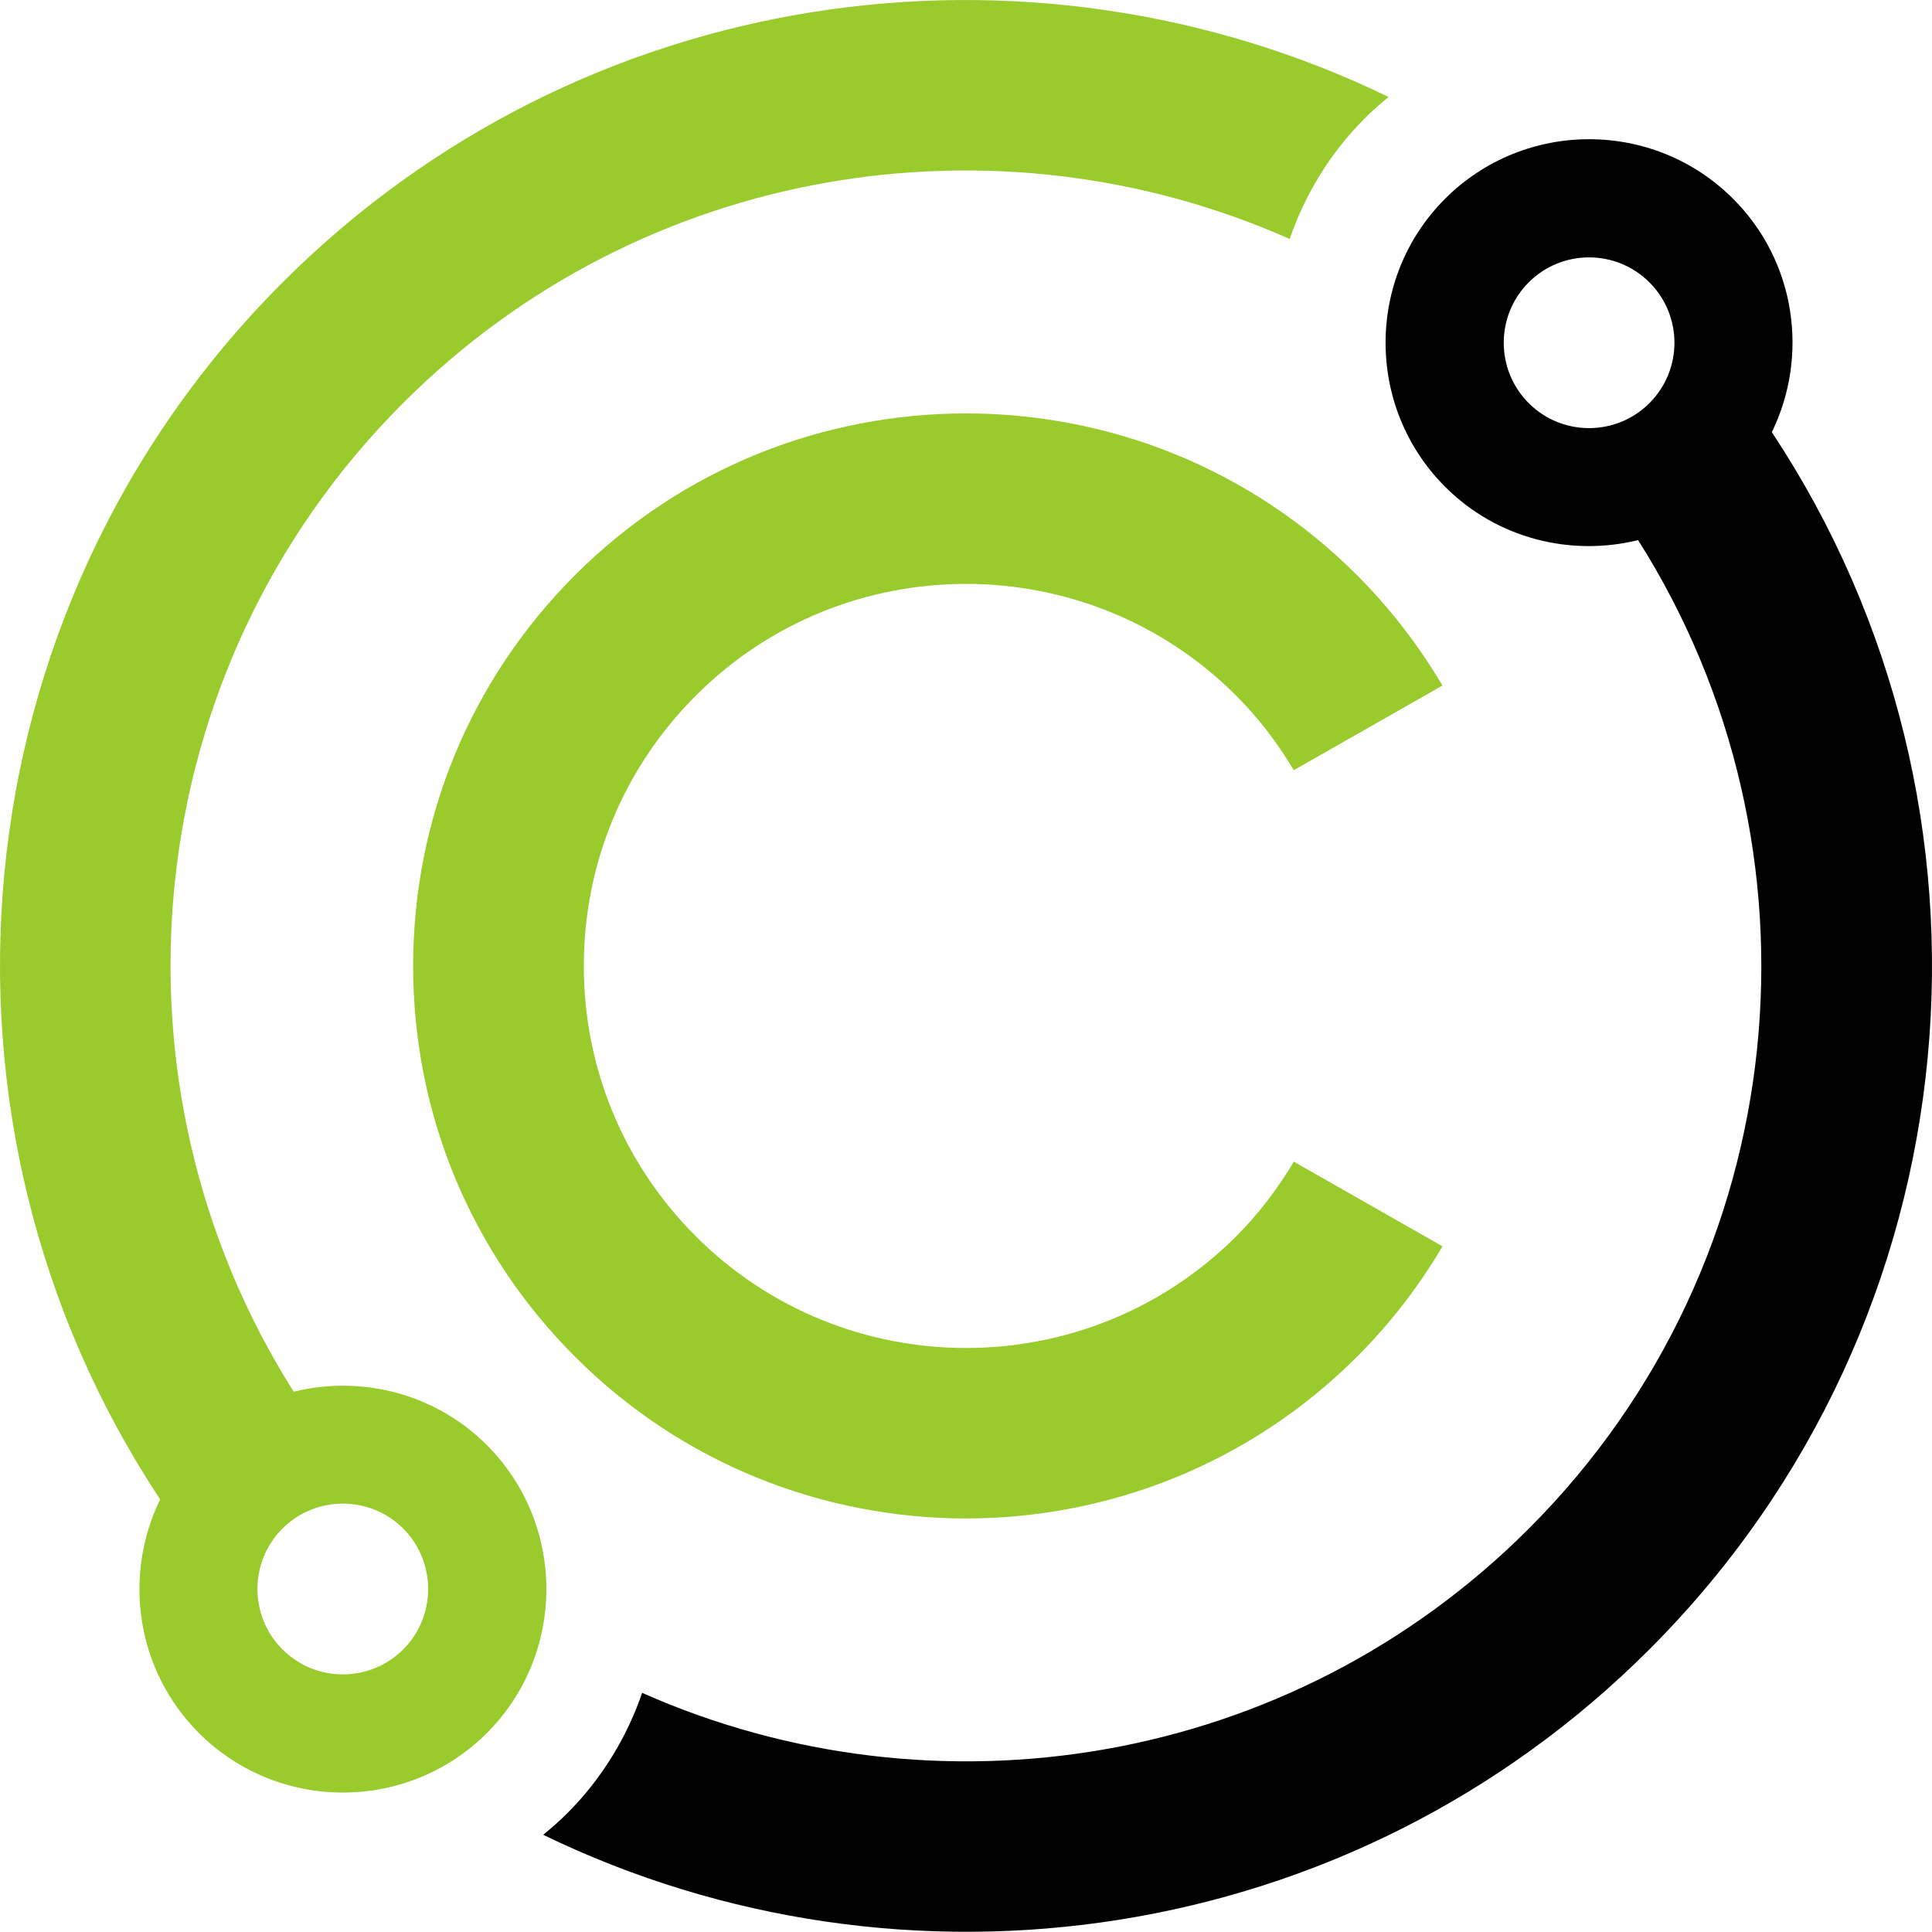<?xml version="1.0" encoding="utf-8"?>
<!-- Generator: Adobe Illustrator 16.0.0, SVG Export Plug-In . SVG Version: 6.00 Build 0)  -->
<!DOCTYPE svg PUBLIC "-//W3C//DTD SVG 1.1//EN" "http://www.w3.org/Graphics/SVG/1.1/DTD/svg11.dtd">
<svg version="1.1" id="Calque_1" xmlns="http://www.w3.org/2000/svg" xmlns:xlink="http://www.w3.org/1999/xlink" x="0px" y="0px"
	 width="32px" height="31.995px" viewBox="0 0 32 31.995" enable-background="new 0 0 32 31.995" xml:space="preserve">
<g>
	<path fill="#98CB2B" d="M8.063,23.934c-0.866-0.864-2.089-1.157-3.198-0.883C1.637,17.956,2.237,11.114,6.677,6.676
		c3.964-3.964,9.843-4.867,14.684-2.718c0.252-0.729,0.662-1.416,1.243-1.997c0.126-0.127,0.259-0.243,0.395-0.355
		C17.031-1.29,9.627-0.27,4.68,4.678c-5.47,5.47-6.144,13.943-2.027,20.157c-0.616,1.259-0.404,2.823,0.641,3.869
		c1.315,1.315,3.455,1.315,4.771,0C9.378,27.389,9.378,25.25,8.063,23.934z M6.679,27.319c-0.552,0.552-1.449,0.552-2.001,0
		s-0.552-1.449,0-2.001c0.552-0.551,1.449-0.551,2.001,0C7.229,25.87,7.229,26.768,6.679,27.319z"/>
	<path d="M29.347,7.158c0.615-1.259,0.403-2.822-0.642-3.866c-1.315-1.315-3.454-1.315-4.77,0c-1.314,1.314-1.314,3.455,0,4.77
		c0.865,0.866,2.088,1.157,3.197,0.884c3.229,5.095,2.628,11.936-1.812,16.375c-3.964,3.964-9.842,4.867-14.684,2.718
		c-0.251,0.729-0.662,1.416-1.243,1.997c-0.127,0.126-0.26,0.242-0.396,0.354c5.968,2.897,13.373,1.877,18.321-3.07
		C32.789,21.848,33.465,13.372,29.347,7.158z M25.32,6.677c-0.551-0.552-0.551-1.448,0-2s1.448-0.552,2,0s0.552,1.448,0,2
		S25.871,7.229,25.32,6.677z"/>
	<path fill="#98CB2B" d="M15.999,9.671c1.621,0,3.242,0.616,4.477,1.852c0.378,0.377,0.691,0.795,0.953,1.234l2.462-1.402
		c-0.385-0.653-0.857-1.27-1.417-1.831c-3.569-3.568-9.378-3.569-12.948,0c-1.729,1.729-2.683,4.029-2.683,6.475
		s0.953,4.745,2.683,6.474c1.784,1.785,4.129,2.677,6.474,2.677s4.689-0.892,6.475-2.677c0.56-0.56,1.032-1.176,1.417-1.83
		l-2.462-1.402c-0.262,0.439-0.575,0.856-0.953,1.235c-2.469,2.468-6.484,2.468-8.953,0c-1.195-1.196-1.854-2.786-1.854-4.477
		c0-1.691,0.658-3.28,1.854-4.476C12.757,10.287,14.378,9.671,15.999,9.671z"/>
</g>
</svg>
